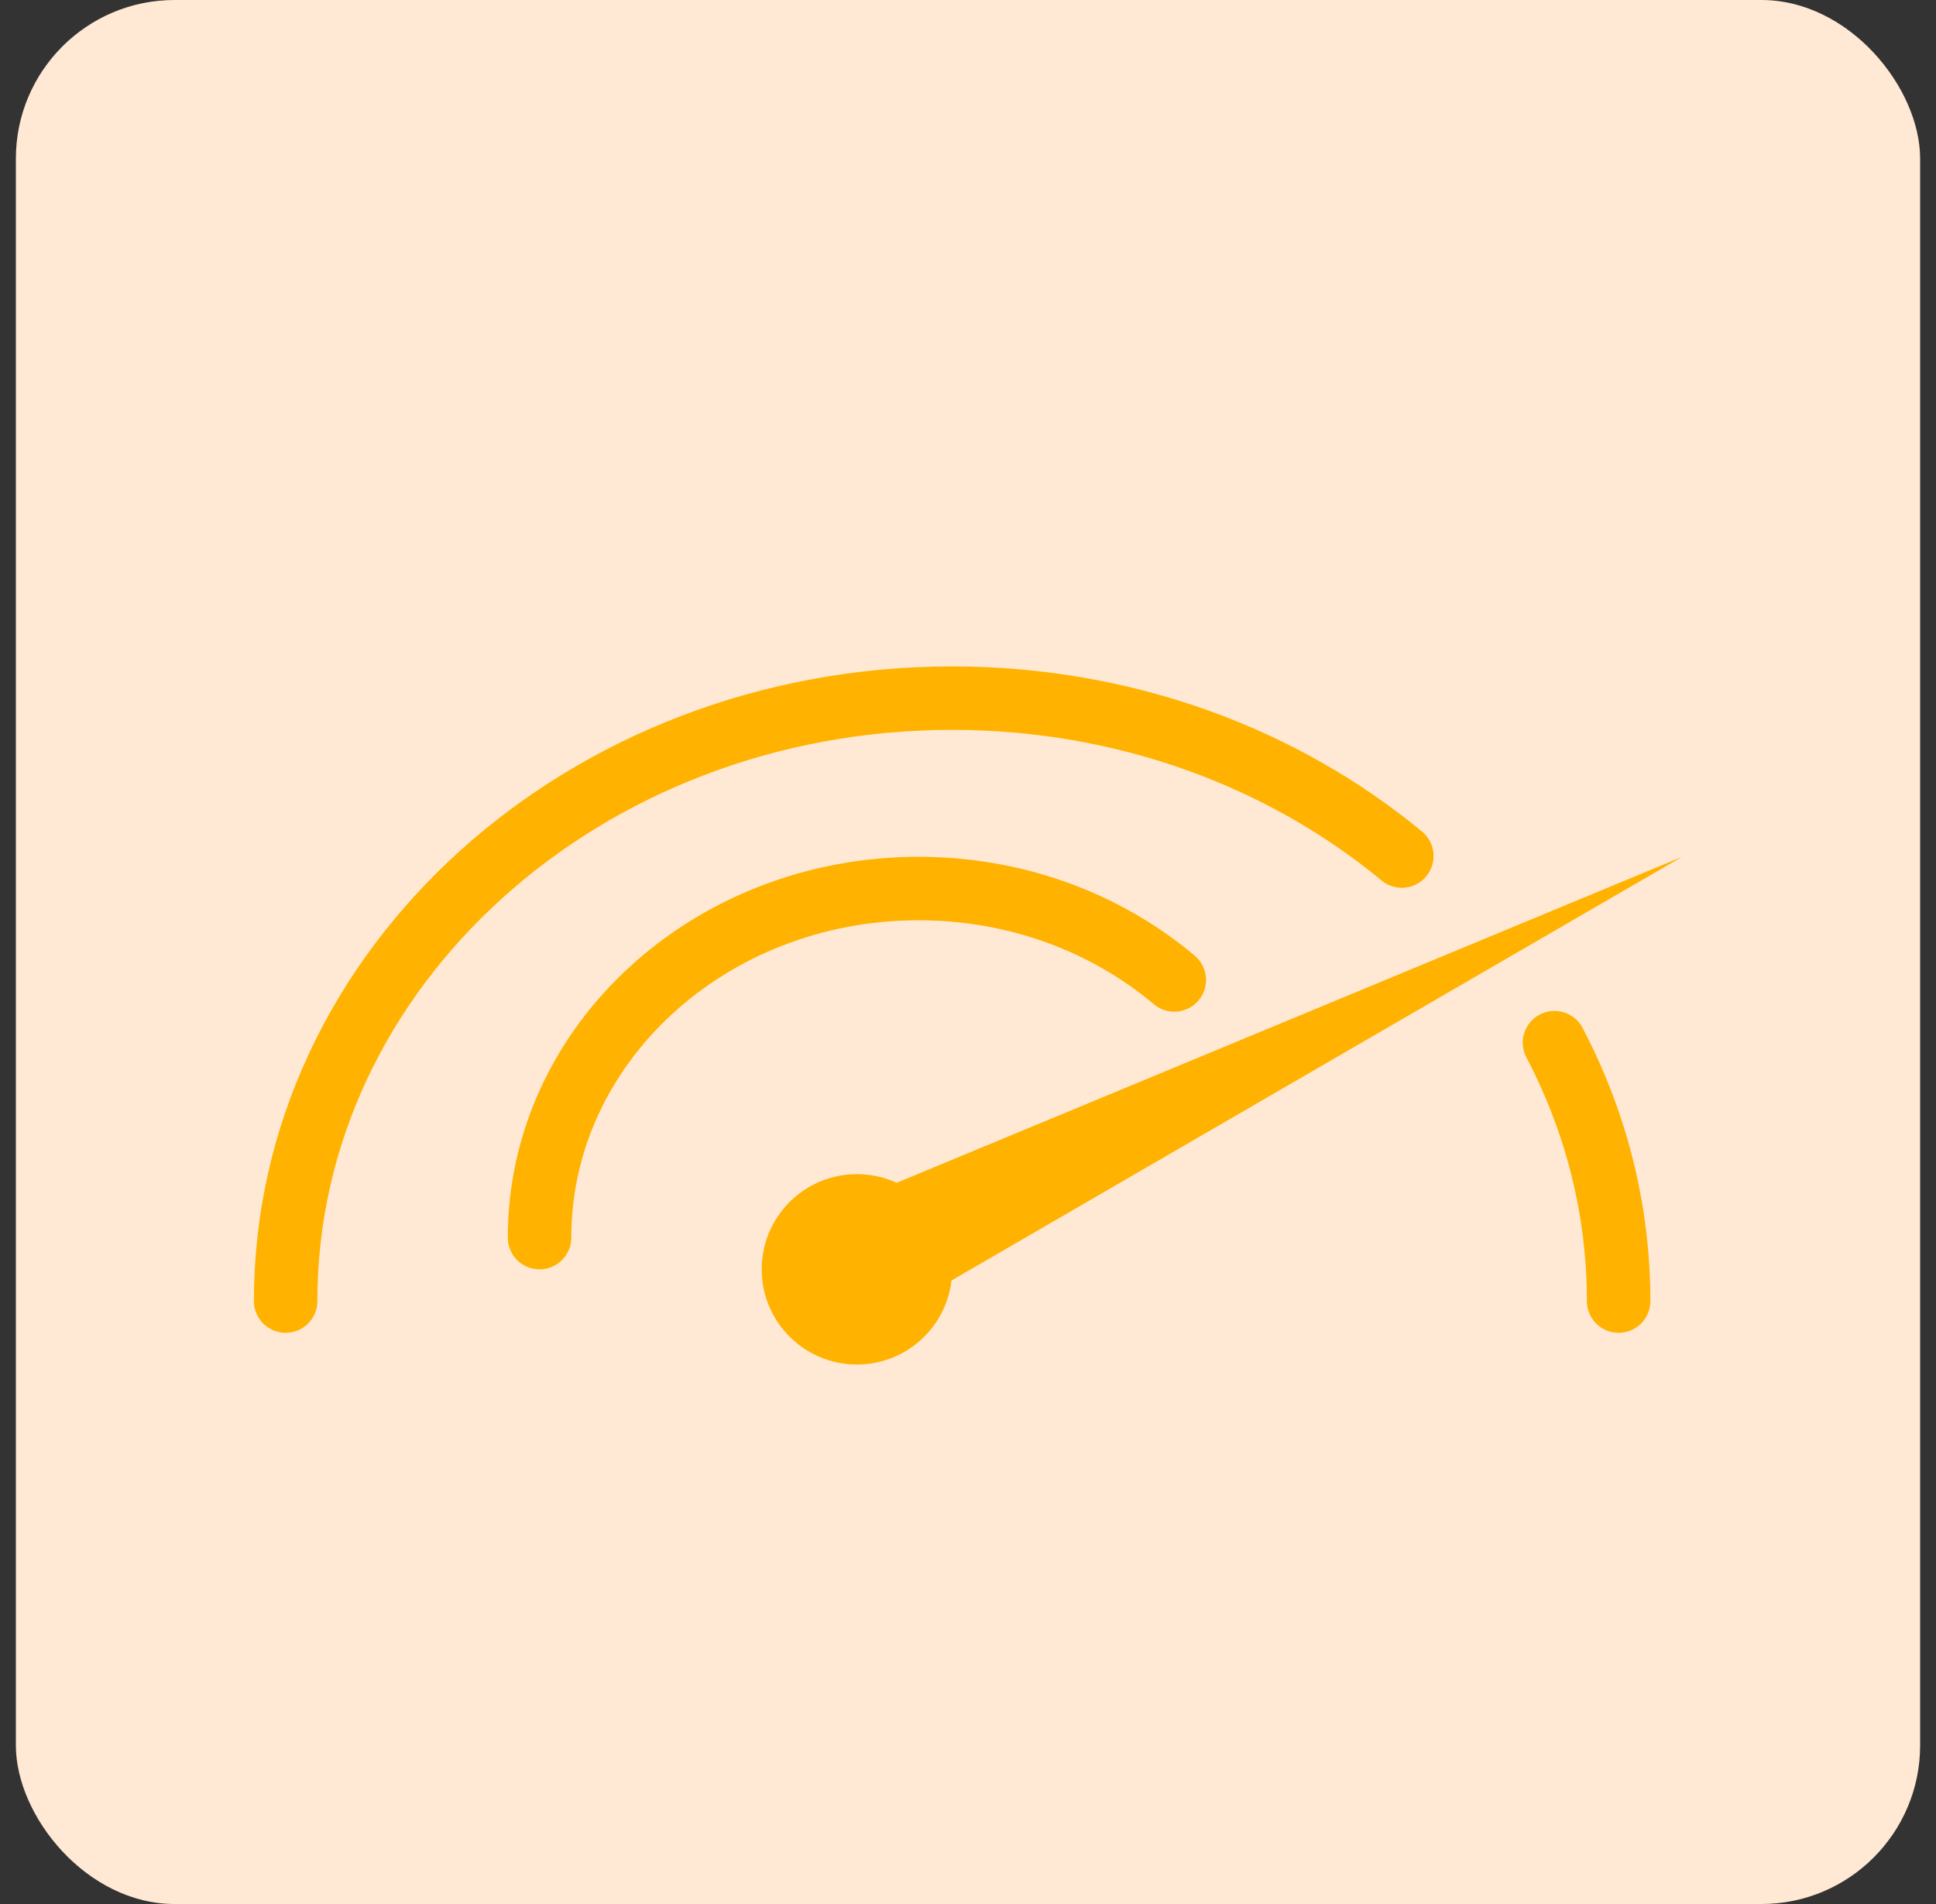 <svg width="61" height="60" viewBox="0 0 61 60" fill="none" xmlns="http://www.w3.org/2000/svg">
<rect x="0" y="0" width="61" height="60" fill="#333333" stroke="none"/>
<rect x="0.5" width="60" height="60" rx="5" fill="#FFE9D4"/>
<path d="M51 41C51 38.086 50.275 35.325 48.979 32.857M9 41C9 30.507 18.402 22 30 22C35.46 22 40.434 23.886 44.169 26.976" stroke="#FFB200" stroke-width="2" stroke-linecap="round"/>
<path d="M17 39C17 32.925 22.347 28 28.942 28C32.048 28 34.876 29.092 37 30.881" stroke="#FFB200" stroke-width="2" stroke-linecap="round"/>
<path d="M28.976 40.934L53 27L27.434 37.612C26.92 37.826 26.679 38.418 26.898 38.93L27.555 40.463C27.792 41.014 28.457 41.235 28.976 40.934Z" fill="#FFB200"/>
<circle cx="27" cy="40" r="3" fill="#FFB200"/>
</svg>
